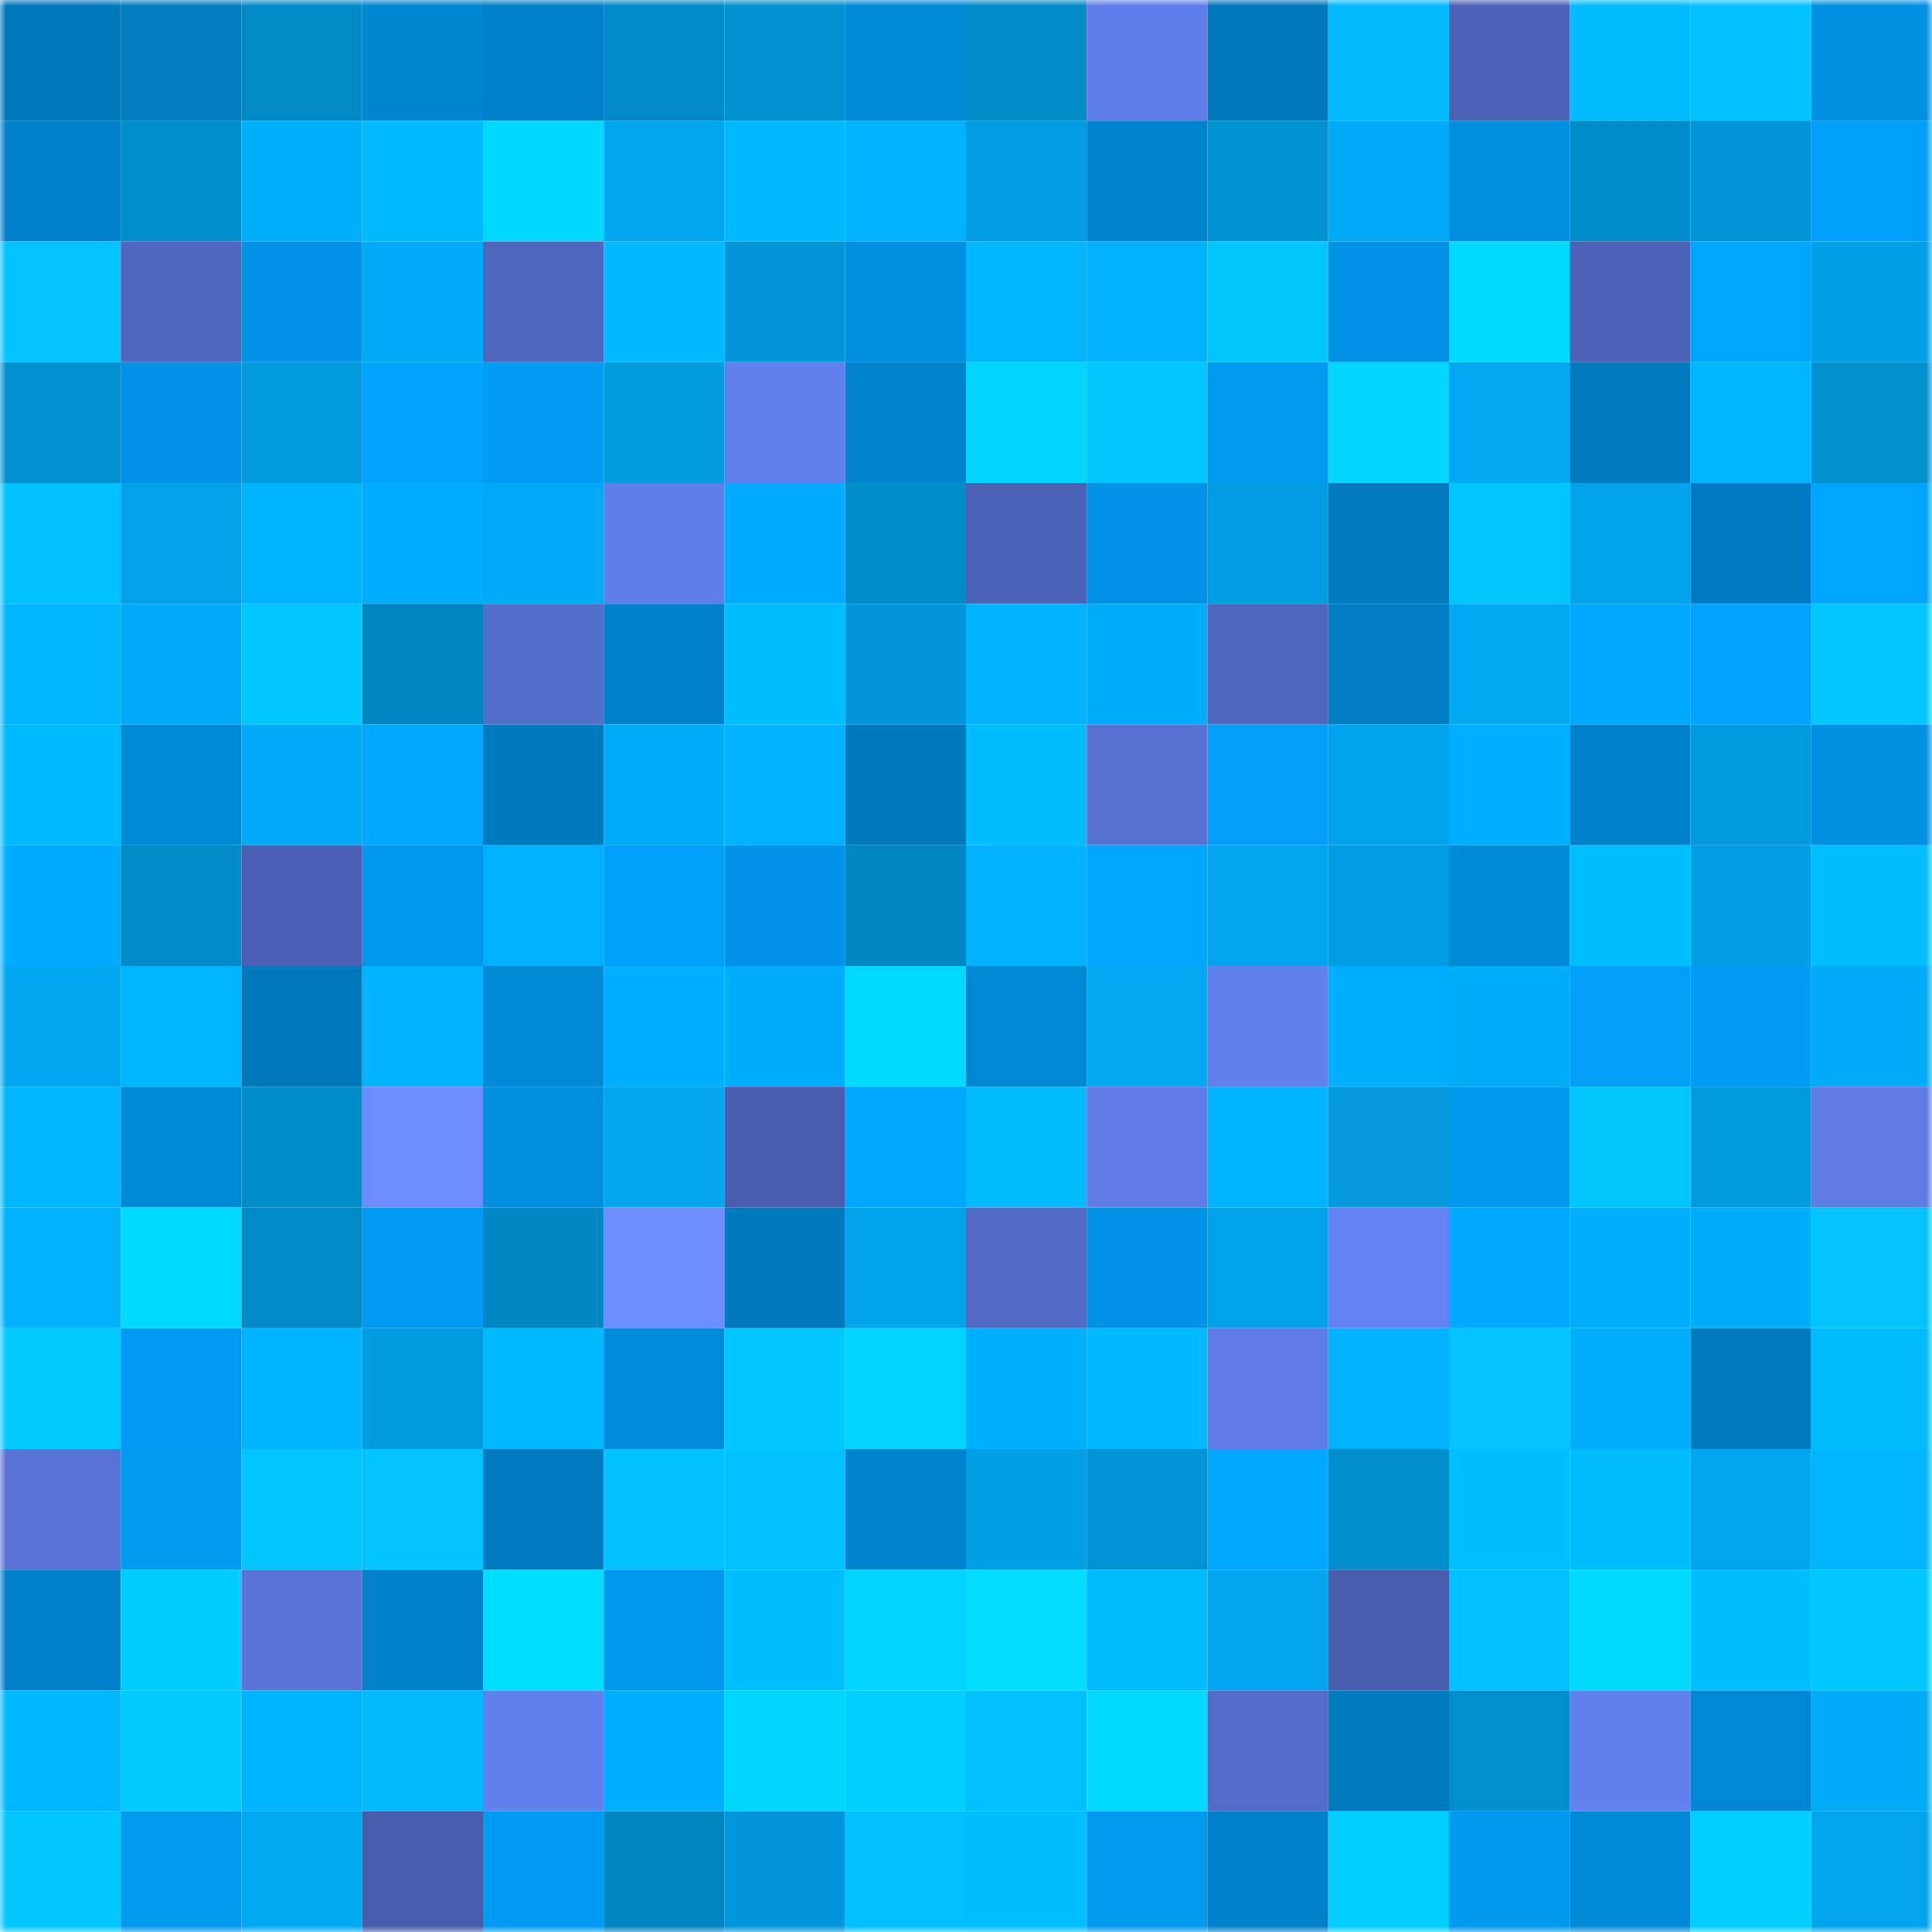 <svg viewBox="0 0 160 160" fill="none" role="img" xmlns="http://www.w3.org/2000/svg" width="240" height="240" name="ens%2Cethwatch.eth"><mask id="1162837027" mask-type="alpha" maskUnits="userSpaceOnUse" x="0" y="0" width="160" height="160"><rect width="160" height="160" fill="#FFFFFF"></rect></mask><g mask="url(#1162837027)"><rect x="0" y="0" width="10" height="10" fill="#0078bc"></rect><rect x="10" y="0" width="10" height="10" fill="#007cc1"></rect><rect x="20" y="0" width="10" height="10" fill="#0189c6"></rect><rect x="30" y="0" width="10" height="10" fill="#0085d0"></rect><rect x="40" y="0" width="10" height="10" fill="#0081ca"></rect><rect x="50" y="0" width="10" height="10" fill="#018ac7"></rect><rect x="60" y="0" width="10" height="10" fill="#0191d0"></rect><rect x="70" y="0" width="10" height="10" fill="#0089d6"></rect><rect x="80" y="0" width="10" height="10" fill="#018bc9"></rect><rect x="90" y="0" width="10" height="10" fill="#607ee9"></rect><rect x="100" y="0" width="10" height="10" fill="#0078bc"></rect><rect x="110" y="0" width="10" height="10" fill="#01baff"></rect><rect x="120" y="0" width="10" height="10" fill="#4b62b4"></rect><rect x="130" y="0" width="10" height="10" fill="#00bcff"></rect><rect x="140" y="0" width="10" height="10" fill="#01c1ff"></rect><rect x="150" y="0" width="10" height="10" fill="#0090e2"></rect><rect x="0" y="10" width="10" height="10" fill="#0080c9"></rect><rect x="10" y="10" width="10" height="10" fill="#018ecd"></rect><rect x="20" y="10" width="10" height="10" fill="#00b0ff"></rect><rect x="30" y="10" width="10" height="10" fill="#00baff"></rect><rect x="40" y="10" width="10" height="10" fill="#01d8ff"></rect><rect x="50" y="10" width="10" height="10" fill="#01a6ef"></rect><rect x="60" y="10" width="10" height="10" fill="#00b9ff"></rect><rect x="70" y="10" width="10" height="10" fill="#01b3ff"></rect><rect x="80" y="10" width="10" height="10" fill="#019de2"></rect><rect x="90" y="10" width="10" height="10" fill="#0083cd"></rect><rect x="100" y="10" width="10" height="10" fill="#0192d2"></rect><rect x="110" y="10" width="10" height="10" fill="#01aaf4"></rect><rect x="120" y="10" width="10" height="10" fill="#008fdf"></rect><rect x="130" y="10" width="10" height="10" fill="#018dcb"></rect><rect x="140" y="10" width="10" height="10" fill="#0193d4"></rect><rect x="150" y="10" width="10" height="10" fill="#00a0f9"></rect><rect x="0" y="20" width="10" height="10" fill="#01c3ff"></rect><rect x="10" y="20" width="10" height="10" fill="#4f67be"></rect><rect x="20" y="20" width="10" height="10" fill="#0094e8"></rect><rect x="30" y="20" width="10" height="10" fill="#01aaf4"></rect><rect x="40" y="20" width="10" height="10" fill="#4d65ba"></rect><rect x="50" y="20" width="10" height="10" fill="#00b9ff"></rect><rect x="60" y="20" width="10" height="10" fill="#0196d8"></rect><rect x="70" y="20" width="10" height="10" fill="#008ede"></rect><rect x="80" y="20" width="10" height="10" fill="#00b6ff"></rect><rect x="90" y="20" width="10" height="10" fill="#01b3ff"></rect><rect x="100" y="20" width="10" height="10" fill="#00c6ff"></rect><rect x="110" y="20" width="10" height="10" fill="#0092e4"></rect><rect x="120" y="20" width="10" height="10" fill="#01d9ff"></rect><rect x="130" y="20" width="10" height="10" fill="#4b62b5"></rect><rect x="140" y="20" width="10" height="10" fill="#00a5ff"></rect><rect x="150" y="20" width="10" height="10" fill="#01a0e6"></rect><rect x="0" y="30" width="10" height="10" fill="#0191d1"></rect><rect x="10" y="30" width="10" height="10" fill="#0092e5"></rect><rect x="20" y="30" width="10" height="10" fill="#019ade"></rect><rect x="30" y="30" width="10" height="10" fill="#00a3ff"></rect><rect x="40" y="30" width="10" height="10" fill="#009cf3"></rect><rect x="50" y="30" width="10" height="10" fill="#019bdf"></rect><rect x="60" y="30" width="10" height="10" fill="#6280ed"></rect><rect x="70" y="30" width="10" height="10" fill="#0084ce"></rect><rect x="80" y="30" width="10" height="10" fill="#01d5ff"></rect><rect x="90" y="30" width="10" height="10" fill="#00c7ff"></rect><rect x="100" y="30" width="10" height="10" fill="#009af1"></rect><rect x="110" y="30" width="10" height="10" fill="#01d6ff"></rect><rect x="120" y="30" width="10" height="10" fill="#01a7f1"></rect><rect x="130" y="30" width="10" height="10" fill="#007bbf"></rect><rect x="140" y="30" width="10" height="10" fill="#01b6ff"></rect><rect x="150" y="30" width="10" height="10" fill="#018fce"></rect><rect x="0" y="40" width="10" height="10" fill="#00c1ff"></rect><rect x="10" y="40" width="10" height="10" fill="#01a2e9"></rect><rect x="20" y="40" width="10" height="10" fill="#01b4ff"></rect><rect x="30" y="40" width="10" height="10" fill="#00adff"></rect><rect x="40" y="40" width="10" height="10" fill="#01aaf5"></rect><rect x="50" y="40" width="10" height="10" fill="#617fea"></rect><rect x="60" y="40" width="10" height="10" fill="#00acff"></rect><rect x="70" y="40" width="10" height="10" fill="#018cca"></rect><rect x="80" y="40" width="10" height="10" fill="#4b63b6"></rect><rect x="90" y="40" width="10" height="10" fill="#0092e5"></rect><rect x="100" y="40" width="10" height="10" fill="#019ce1"></rect><rect x="110" y="40" width="10" height="10" fill="#007bc0"></rect><rect x="120" y="40" width="10" height="10" fill="#00c5ff"></rect><rect x="130" y="40" width="10" height="10" fill="#01a3eb"></rect><rect x="140" y="40" width="10" height="10" fill="#007bc1"></rect><rect x="150" y="40" width="10" height="10" fill="#00a5ff"></rect><rect x="0" y="50" width="10" height="10" fill="#01b6ff"></rect><rect x="10" y="50" width="10" height="10" fill="#01aaf5"></rect><rect x="20" y="50" width="10" height="10" fill="#00c7ff"></rect><rect x="30" y="50" width="10" height="10" fill="#0185c0"></rect><rect x="40" y="50" width="10" height="10" fill="#556fcc"></rect><rect x="50" y="50" width="10" height="10" fill="#0082cb"></rect><rect x="60" y="50" width="10" height="10" fill="#01bfff"></rect><rect x="70" y="50" width="10" height="10" fill="#0197da"></rect><rect x="80" y="50" width="10" height="10" fill="#00b2ff"></rect><rect x="90" y="50" width="10" height="10" fill="#01adf9"></rect><rect x="100" y="50" width="10" height="10" fill="#4e67bd"></rect><rect x="110" y="50" width="10" height="10" fill="#007ec4"></rect><rect x="120" y="50" width="10" height="10" fill="#01a9f3"></rect><rect x="130" y="50" width="10" height="10" fill="#00a8ff"></rect><rect x="140" y="50" width="10" height="10" fill="#00a3fe"></rect><rect x="150" y="50" width="10" height="10" fill="#01c7ff"></rect><rect x="0" y="60" width="10" height="10" fill="#00baff"></rect><rect x="10" y="60" width="10" height="10" fill="#008bd9"></rect><rect x="20" y="60" width="10" height="10" fill="#01aaf5"></rect><rect x="30" y="60" width="10" height="10" fill="#00a8ff"></rect><rect x="40" y="60" width="10" height="10" fill="#007abe"></rect><rect x="50" y="60" width="10" height="10" fill="#01acf7"></rect><rect x="60" y="60" width="10" height="10" fill="#00b2ff"></rect><rect x="70" y="60" width="10" height="10" fill="#007abe"></rect><rect x="80" y="60" width="10" height="10" fill="#01bcff"></rect><rect x="90" y="60" width="10" height="10" fill="#5772d3"></rect><rect x="100" y="60" width="10" height="10" fill="#009ef7"></rect><rect x="110" y="60" width="10" height="10" fill="#01a4ec"></rect><rect x="120" y="60" width="10" height="10" fill="#00afff"></rect><rect x="130" y="60" width="10" height="10" fill="#0080c7"></rect><rect x="140" y="60" width="10" height="10" fill="#019add"></rect><rect x="150" y="60" width="10" height="10" fill="#0090e2"></rect><rect x="0" y="70" width="10" height="10" fill="#00acff"></rect><rect x="10" y="70" width="10" height="10" fill="#018cc9"></rect><rect x="20" y="70" width="10" height="10" fill="#4a60b2"></rect><rect x="30" y="70" width="10" height="10" fill="#0097ec"></rect><rect x="40" y="70" width="10" height="10" fill="#01b1ff"></rect><rect x="50" y="70" width="10" height="10" fill="#00a0fa"></rect><rect x="60" y="70" width="10" height="10" fill="#0093e6"></rect><rect x="70" y="70" width="10" height="10" fill="#0187c2"></rect><rect x="80" y="70" width="10" height="10" fill="#01b3ff"></rect><rect x="90" y="70" width="10" height="10" fill="#00a6ff"></rect><rect x="100" y="70" width="10" height="10" fill="#01a5ee"></rect><rect x="110" y="70" width="10" height="10" fill="#019ee4"></rect><rect x="120" y="70" width="10" height="10" fill="#008bd9"></rect><rect x="130" y="70" width="10" height="10" fill="#01bfff"></rect><rect x="140" y="70" width="10" height="10" fill="#019ee3"></rect><rect x="150" y="70" width="10" height="10" fill="#00beff"></rect><rect x="0" y="80" width="10" height="10" fill="#01a6f0"></rect><rect x="10" y="80" width="10" height="10" fill="#00b5ff"></rect><rect x="20" y="80" width="10" height="10" fill="#0078bc"></rect><rect x="30" y="80" width="10" height="10" fill="#01b2ff"></rect><rect x="40" y="80" width="10" height="10" fill="#008ad7"></rect><rect x="50" y="80" width="10" height="10" fill="#00afff"></rect><rect x="60" y="80" width="10" height="10" fill="#01acf8"></rect><rect x="70" y="80" width="10" height="10" fill="#01daff"></rect><rect x="80" y="80" width="10" height="10" fill="#0088d4"></rect><rect x="90" y="80" width="10" height="10" fill="#01a7f1"></rect><rect x="100" y="80" width="10" height="10" fill="#6280ed"></rect><rect x="110" y="80" width="10" height="10" fill="#00b0ff"></rect><rect x="120" y="80" width="10" height="10" fill="#01acf7"></rect><rect x="130" y="80" width="10" height="10" fill="#009ef6"></rect><rect x="140" y="80" width="10" height="10" fill="#009cf3"></rect><rect x="150" y="80" width="10" height="10" fill="#01abf6"></rect><rect x="0" y="90" width="10" height="10" fill="#00b5ff"></rect><rect x="10" y="90" width="10" height="10" fill="#008bd9"></rect><rect x="20" y="90" width="10" height="10" fill="#018cca"></rect><rect x="30" y="90" width="10" height="10" fill="#6c8dff"></rect><rect x="40" y="90" width="10" height="10" fill="#0090e1"></rect><rect x="50" y="90" width="10" height="10" fill="#01a6ef"></rect><rect x="60" y="90" width="10" height="10" fill="#485ead"></rect><rect x="70" y="90" width="10" height="10" fill="#00a7ff"></rect><rect x="80" y="90" width="10" height="10" fill="#01bdff"></rect><rect x="90" y="90" width="10" height="10" fill="#5f7ce5"></rect><rect x="100" y="90" width="10" height="10" fill="#00b3ff"></rect><rect x="110" y="90" width="10" height="10" fill="#0199dc"></rect><rect x="120" y="90" width="10" height="10" fill="#0098ee"></rect><rect x="130" y="90" width="10" height="10" fill="#00c6ff"></rect><rect x="140" y="90" width="10" height="10" fill="#0199dd"></rect><rect x="150" y="90" width="10" height="10" fill="#5e7be2"></rect><rect x="0" y="100" width="10" height="10" fill="#00b1ff"></rect><rect x="10" y="100" width="10" height="10" fill="#01d9ff"></rect><rect x="20" y="100" width="10" height="10" fill="#018ac7"></rect><rect x="30" y="100" width="10" height="10" fill="#009cf3"></rect><rect x="40" y="100" width="10" height="10" fill="#0188c4"></rect><rect x="50" y="100" width="10" height="10" fill="#6d8eff"></rect><rect x="60" y="100" width="10" height="10" fill="#0079bc"></rect><rect x="70" y="100" width="10" height="10" fill="#01a3ea"></rect><rect x="80" y="100" width="10" height="10" fill="#526bc5"></rect><rect x="90" y="100" width="10" height="10" fill="#0092e5"></rect><rect x="100" y="100" width="10" height="10" fill="#01a3eb"></rect><rect x="110" y="100" width="10" height="10" fill="#6483f2"></rect><rect x="120" y="100" width="10" height="10" fill="#00a8ff"></rect><rect x="130" y="100" width="10" height="10" fill="#01aefb"></rect><rect x="140" y="100" width="10" height="10" fill="#01acf8"></rect><rect x="150" y="100" width="10" height="10" fill="#00c3ff"></rect><rect x="0" y="110" width="10" height="10" fill="#01c9ff"></rect><rect x="10" y="110" width="10" height="10" fill="#009cf4"></rect><rect x="20" y="110" width="10" height="10" fill="#00b4ff"></rect><rect x="30" y="110" width="10" height="10" fill="#019ce0"></rect><rect x="40" y="110" width="10" height="10" fill="#00baff"></rect><rect x="50" y="110" width="10" height="10" fill="#008cdb"></rect><rect x="60" y="110" width="10" height="10" fill="#01c7ff"></rect><rect x="70" y="110" width="10" height="10" fill="#01d5ff"></rect><rect x="80" y="110" width="10" height="10" fill="#00b0ff"></rect><rect x="90" y="110" width="10" height="10" fill="#01b8ff"></rect><rect x="100" y="110" width="10" height="10" fill="#5e7ce4"></rect><rect x="110" y="110" width="10" height="10" fill="#00b2ff"></rect><rect x="120" y="110" width="10" height="10" fill="#01c4ff"></rect><rect x="130" y="110" width="10" height="10" fill="#01aefb"></rect><rect x="140" y="110" width="10" height="10" fill="#007bc0"></rect><rect x="150" y="110" width="10" height="10" fill="#01bcff"></rect><rect x="0" y="120" width="10" height="10" fill="#5873d5"></rect><rect x="10" y="120" width="10" height="10" fill="#009af0"></rect><rect x="20" y="120" width="10" height="10" fill="#01c5ff"></rect><rect x="30" y="120" width="10" height="10" fill="#01c3ff"></rect><rect x="40" y="120" width="10" height="10" fill="#007bc1"></rect><rect x="50" y="120" width="10" height="10" fill="#01c2ff"></rect><rect x="60" y="120" width="10" height="10" fill="#01c1ff"></rect><rect x="70" y="120" width="10" height="10" fill="#0084ce"></rect><rect x="80" y="120" width="10" height="10" fill="#019fe5"></rect><rect x="90" y="120" width="10" height="10" fill="#0194d5"></rect><rect x="100" y="120" width="10" height="10" fill="#00a9ff"></rect><rect x="110" y="120" width="10" height="10" fill="#018ecc"></rect><rect x="120" y="120" width="10" height="10" fill="#01bfff"></rect><rect x="130" y="120" width="10" height="10" fill="#00bcff"></rect><rect x="140" y="120" width="10" height="10" fill="#01a5ee"></rect><rect x="150" y="120" width="10" height="10" fill="#01b6ff"></rect><rect x="0" y="130" width="10" height="10" fill="#0080c8"></rect><rect x="10" y="130" width="10" height="10" fill="#01ccff"></rect><rect x="20" y="130" width="10" height="10" fill="#5974d6"></rect><rect x="30" y="130" width="10" height="10" fill="#0080c8"></rect><rect x="40" y="130" width="10" height="10" fill="#01ddff"></rect><rect x="50" y="130" width="10" height="10" fill="#0096eb"></rect><rect x="60" y="130" width="10" height="10" fill="#00bfff"></rect><rect x="70" y="130" width="10" height="10" fill="#01d5ff"></rect><rect x="80" y="130" width="10" height="10" fill="#01dcff"></rect><rect x="90" y="130" width="10" height="10" fill="#00bdff"></rect><rect x="100" y="130" width="10" height="10" fill="#01a5ee"></rect><rect x="110" y="130" width="10" height="10" fill="#475dab"></rect><rect x="120" y="130" width="10" height="10" fill="#00c0ff"></rect><rect x="130" y="130" width="10" height="10" fill="#01dbff"></rect><rect x="140" y="130" width="10" height="10" fill="#01beff"></rect><rect x="150" y="130" width="10" height="10" fill="#00c8ff"></rect><rect x="0" y="140" width="10" height="10" fill="#01b8ff"></rect><rect x="10" y="140" width="10" height="10" fill="#01c9ff"></rect><rect x="20" y="140" width="10" height="10" fill="#00b3ff"></rect><rect x="30" y="140" width="10" height="10" fill="#01baff"></rect><rect x="40" y="140" width="10" height="10" fill="#6281ed"></rect><rect x="50" y="140" width="10" height="10" fill="#00afff"></rect><rect x="60" y="140" width="10" height="10" fill="#01d6ff"></rect><rect x="70" y="140" width="10" height="10" fill="#01cfff"></rect><rect x="80" y="140" width="10" height="10" fill="#00c0ff"></rect><rect x="90" y="140" width="10" height="10" fill="#01d9ff"></rect><rect x="100" y="140" width="10" height="10" fill="#526cc7"></rect><rect x="110" y="140" width="10" height="10" fill="#007bc0"></rect><rect x="120" y="140" width="10" height="10" fill="#018fce"></rect><rect x="130" y="140" width="10" height="10" fill="#6381ee"></rect><rect x="140" y="140" width="10" height="10" fill="#0086d2"></rect><rect x="150" y="140" width="10" height="10" fill="#01abf6"></rect><rect x="0" y="150" width="10" height="10" fill="#01c7ff"></rect><rect x="10" y="150" width="10" height="10" fill="#009af0"></rect><rect x="20" y="150" width="10" height="10" fill="#01a9f3"></rect><rect x="30" y="150" width="10" height="10" fill="#475dab"></rect><rect x="40" y="150" width="10" height="10" fill="#009cf3"></rect><rect x="50" y="150" width="10" height="10" fill="#0185bf"></rect><rect x="60" y="150" width="10" height="10" fill="#0197da"></rect><rect x="70" y="150" width="10" height="10" fill="#00c0ff"></rect><rect x="80" y="150" width="10" height="10" fill="#01beff"></rect><rect x="90" y="150" width="10" height="10" fill="#009af0"></rect><rect x="100" y="150" width="10" height="10" fill="#0082cb"></rect><rect x="110" y="150" width="10" height="10" fill="#01ceff"></rect><rect x="120" y="150" width="10" height="10" fill="#0099ef"></rect><rect x="130" y="150" width="10" height="10" fill="#008ad7"></rect><rect x="140" y="150" width="10" height="10" fill="#01ceff"></rect><rect x="150" y="150" width="10" height="10" fill="#01a5ee"></rect></g></svg>